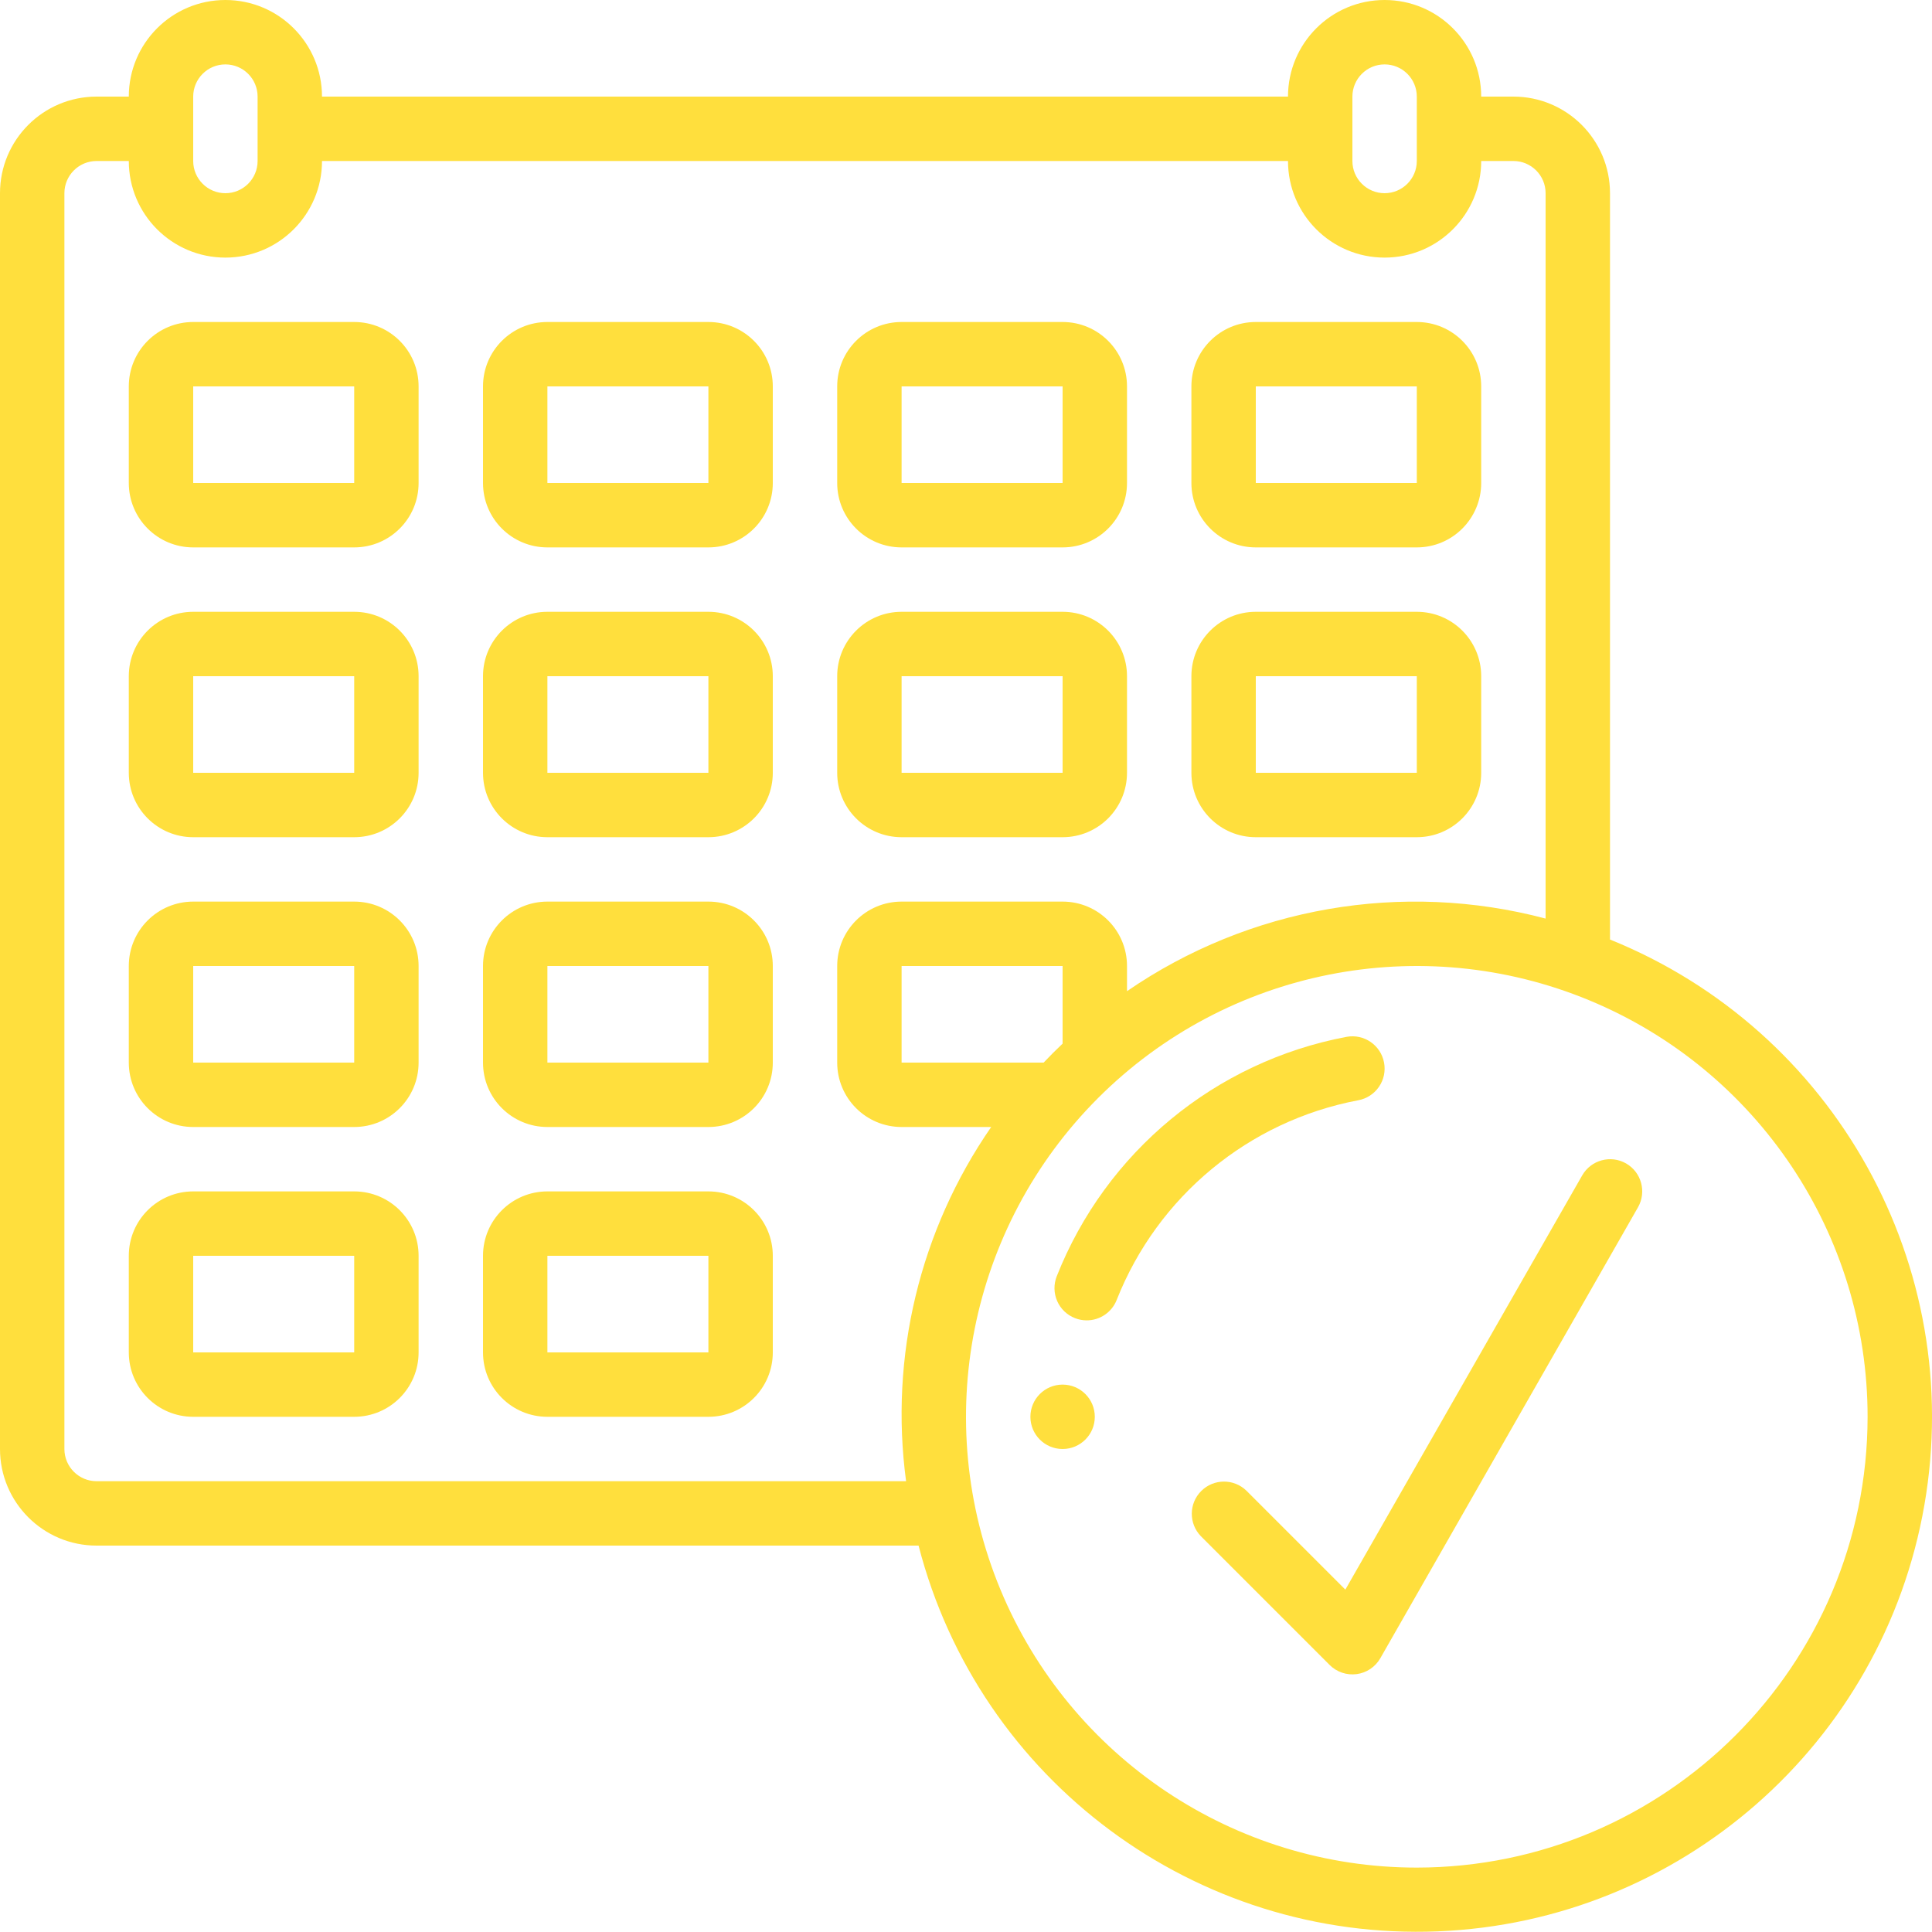 <?xml version="1.0"?>
<svg xmlns="http://www.w3.org/2000/svg" height="512px" viewBox="0 0 60 60" width="512px"><g id="Page-1" fill="none" fill-rule="evenodd"><g id="006---Completed-Schedule" fill="rgb(0,0,0)" fill-rule="nonzero"><path id="Shape" d="m50 29.178v-23.178c0-1.657-1.343-3-3-3h-1c0-1.657-1.343-3-3-3s-3 1.343-3 3h-30c-0-1.657-1.343-3-3-3s-3 1.343-3 3h-1c-1.657 0-3 1.343-3 3v39c0 1.657 1.343 3 3 3h25.527c1.883 7.294 8.601 12.285 16.128 11.98 7.527-.304 13.821-5.821 15.109-13.243s-2.78-14.737-9.764-17.559zm-8-26.178c0-.552.448-1 1-1s1 .448 1 1v2c0 .552-.448 1-1 1s-1-.448-1-1zm-36 0c0-.552.448-1 1-1s1 .448 1 1v2c0 .552-.448 1-1 1s-1-.448-1-1zm-3 43c-.552 0-1-.448-1-1v-39c0-.552.448-1 1-1h1c0 1.657 1.343 3 3 3s3-1.343 3-3h30c0 1.657 1.343 3 3 3s3-1.343 3-3h1c.552 0 1 .448 1 1v22.527c-4.455-1.18-9.203-.357-13 2.255v-.782c0-1.105-.895-2-2-2h-5c-1.105 0-2 .895-2 2v3c0 1.105.895 2 2 2h2.782c-2.22 3.21-3.162 7.132-2.643 11zm29.411-13h-4.411v-3h5v2.411c-.2.189-.4.389-.589.589zm11.589 25c-5.662 0-10.767-3.411-12.934-8.642-2.167-5.231-.969-11.253 3.035-15.257 4.004-4.004 10.026-5.202 15.257-3.035 5.231 2.167 8.642 7.272 8.642 12.934-.008 7.729-6.271 13.992-14 14z" fill="#FFDF3D"/><path id="Shape" d="m42.983 33c-.101-.542-.622-.9-1.165-.8-4.077.77-7.474 3.577-9 7.436-.098.248-.093.524.013.768s.306.436.554.532c.116.046.239.069.364.069.411-0.0.781-.252.931-.635 1.271-3.217 4.102-5.557 7.5-6.2.262-.048.494-.198.645-.418.151-.22.208-.49.158-.752z" fill="#FFDF3D"/><path id="Shape" d="m11 10h-5c-1.105 0-2 .895-2 2v3c0 1.105.895 2 2 2h5c1.105 0 2-.895 2-2v-3c0-1.105-.895-2-2-2zm-5 5v-3h5v3z" fill="#FFDF3D"/><path id="Shape" d="m22 10h-5c-1.105 0-2 .895-2 2v3c0 1.105.895 2 2 2h5c1.105 0 2-.895 2-2v-3c0-1.105-.895-2-2-2zm-5 5v-3h5v3z" fill="#FFDF3D"/><path id="Shape" d="m28 17h5c1.105 0 2-.895 2-2v-3c0-1.105-.895-2-2-2h-5c-1.105 0-2 .895-2 2v3c0 1.105.895 2 2 2zm0-5h5v3h-5z" fill="#FFDF3D"/><path id="Shape" d="m39 17h5c1.105 0 2-.895 2-2v-3c0-1.105-.895-2-2-2h-5c-1.105 0-2 .895-2 2v3c0 1.105.895 2 2 2zm0-5h5v3h-5z" fill="#FFDF3D"/><path id="Shape" d="m11 19h-5c-1.105 0-2 .895-2 2v3c0 1.105.895 2 2 2h5c1.105 0 2-.895 2-2v-3c0-1.105-.895-2-2-2zm-5 5v-3h5v3z" fill="#FFDF3D"/><path id="Shape" d="m22 19h-5c-1.105 0-2 .895-2 2v3c0 1.105.895 2 2 2h5c1.105 0 2-.895 2-2v-3c0-1.105-.895-2-2-2zm-5 5v-3h5v3z" fill="#FFDF3D"/><path id="Shape" d="m28 26h5c1.105 0 2-.895 2-2v-3c0-1.105-.895-2-2-2h-5c-1.105 0-2 .895-2 2v3c0 1.105.895 2 2 2zm0-5h5v3h-5z" fill="#FFDF3D"/><path id="Shape" d="m39 26h5c1.105 0 2-.895 2-2v-3c0-1.105-.895-2-2-2h-5c-1.105 0-2 .895-2 2v3c0 1.105.895 2 2 2zm0-5h5v3h-5z" fill="#FFDF3D"/><path id="Shape" d="m11 28h-5c-1.105 0-2 .895-2 2v3c0 1.105.895 2 2 2h5c1.105 0 2-.895 2-2v-3c0-1.105-.895-2-2-2zm-5 5v-3h5v3z" fill="#FFDF3D"/><path id="Shape" d="m22 28h-5c-1.105 0-2 .895-2 2v3c0 1.105.895 2 2 2h5c1.105 0 2-.895 2-2v-3c0-1.105-.895-2-2-2zm-5 5v-3h5v3z" fill="#FFDF3D"/><path id="Shape" d="m11 37h-5c-1.105 0-2 .895-2 2v3c0 1.105.895 2 2 2h5c1.105 0 2-.895 2-2v-3c0-1.105-.895-2-2-2zm-5 5v-3h5v3z" fill="#FFDF3D"/><path id="Shape" d="m22 37h-5c-1.105 0-2 .895-2 2v3c0 1.105.895 2 2 2h5c1.105 0 2-.895 2-2v-3c0-1.105-.895-2-2-2zm-5 5v-3h5v3z" fill="#FFDF3D"/><path id="Shape" d="m50.5 36.132c-.479-.274-1.09-.107-1.364.372l-7.355 12.863-3.074-3.074c-.392-.379-1.016-.374-1.402.012s-.391 1.009-.012 1.402l4 4c.22.22.531.325.84.284s.581-.224.735-.495l8-14c.274-.478.11-1.089-.368-1.364z" fill="#FFDF3D"/><circle id="Oval" cx="33" cy="44" r="1" fill="#FFDF3D"/></g></g></svg>

